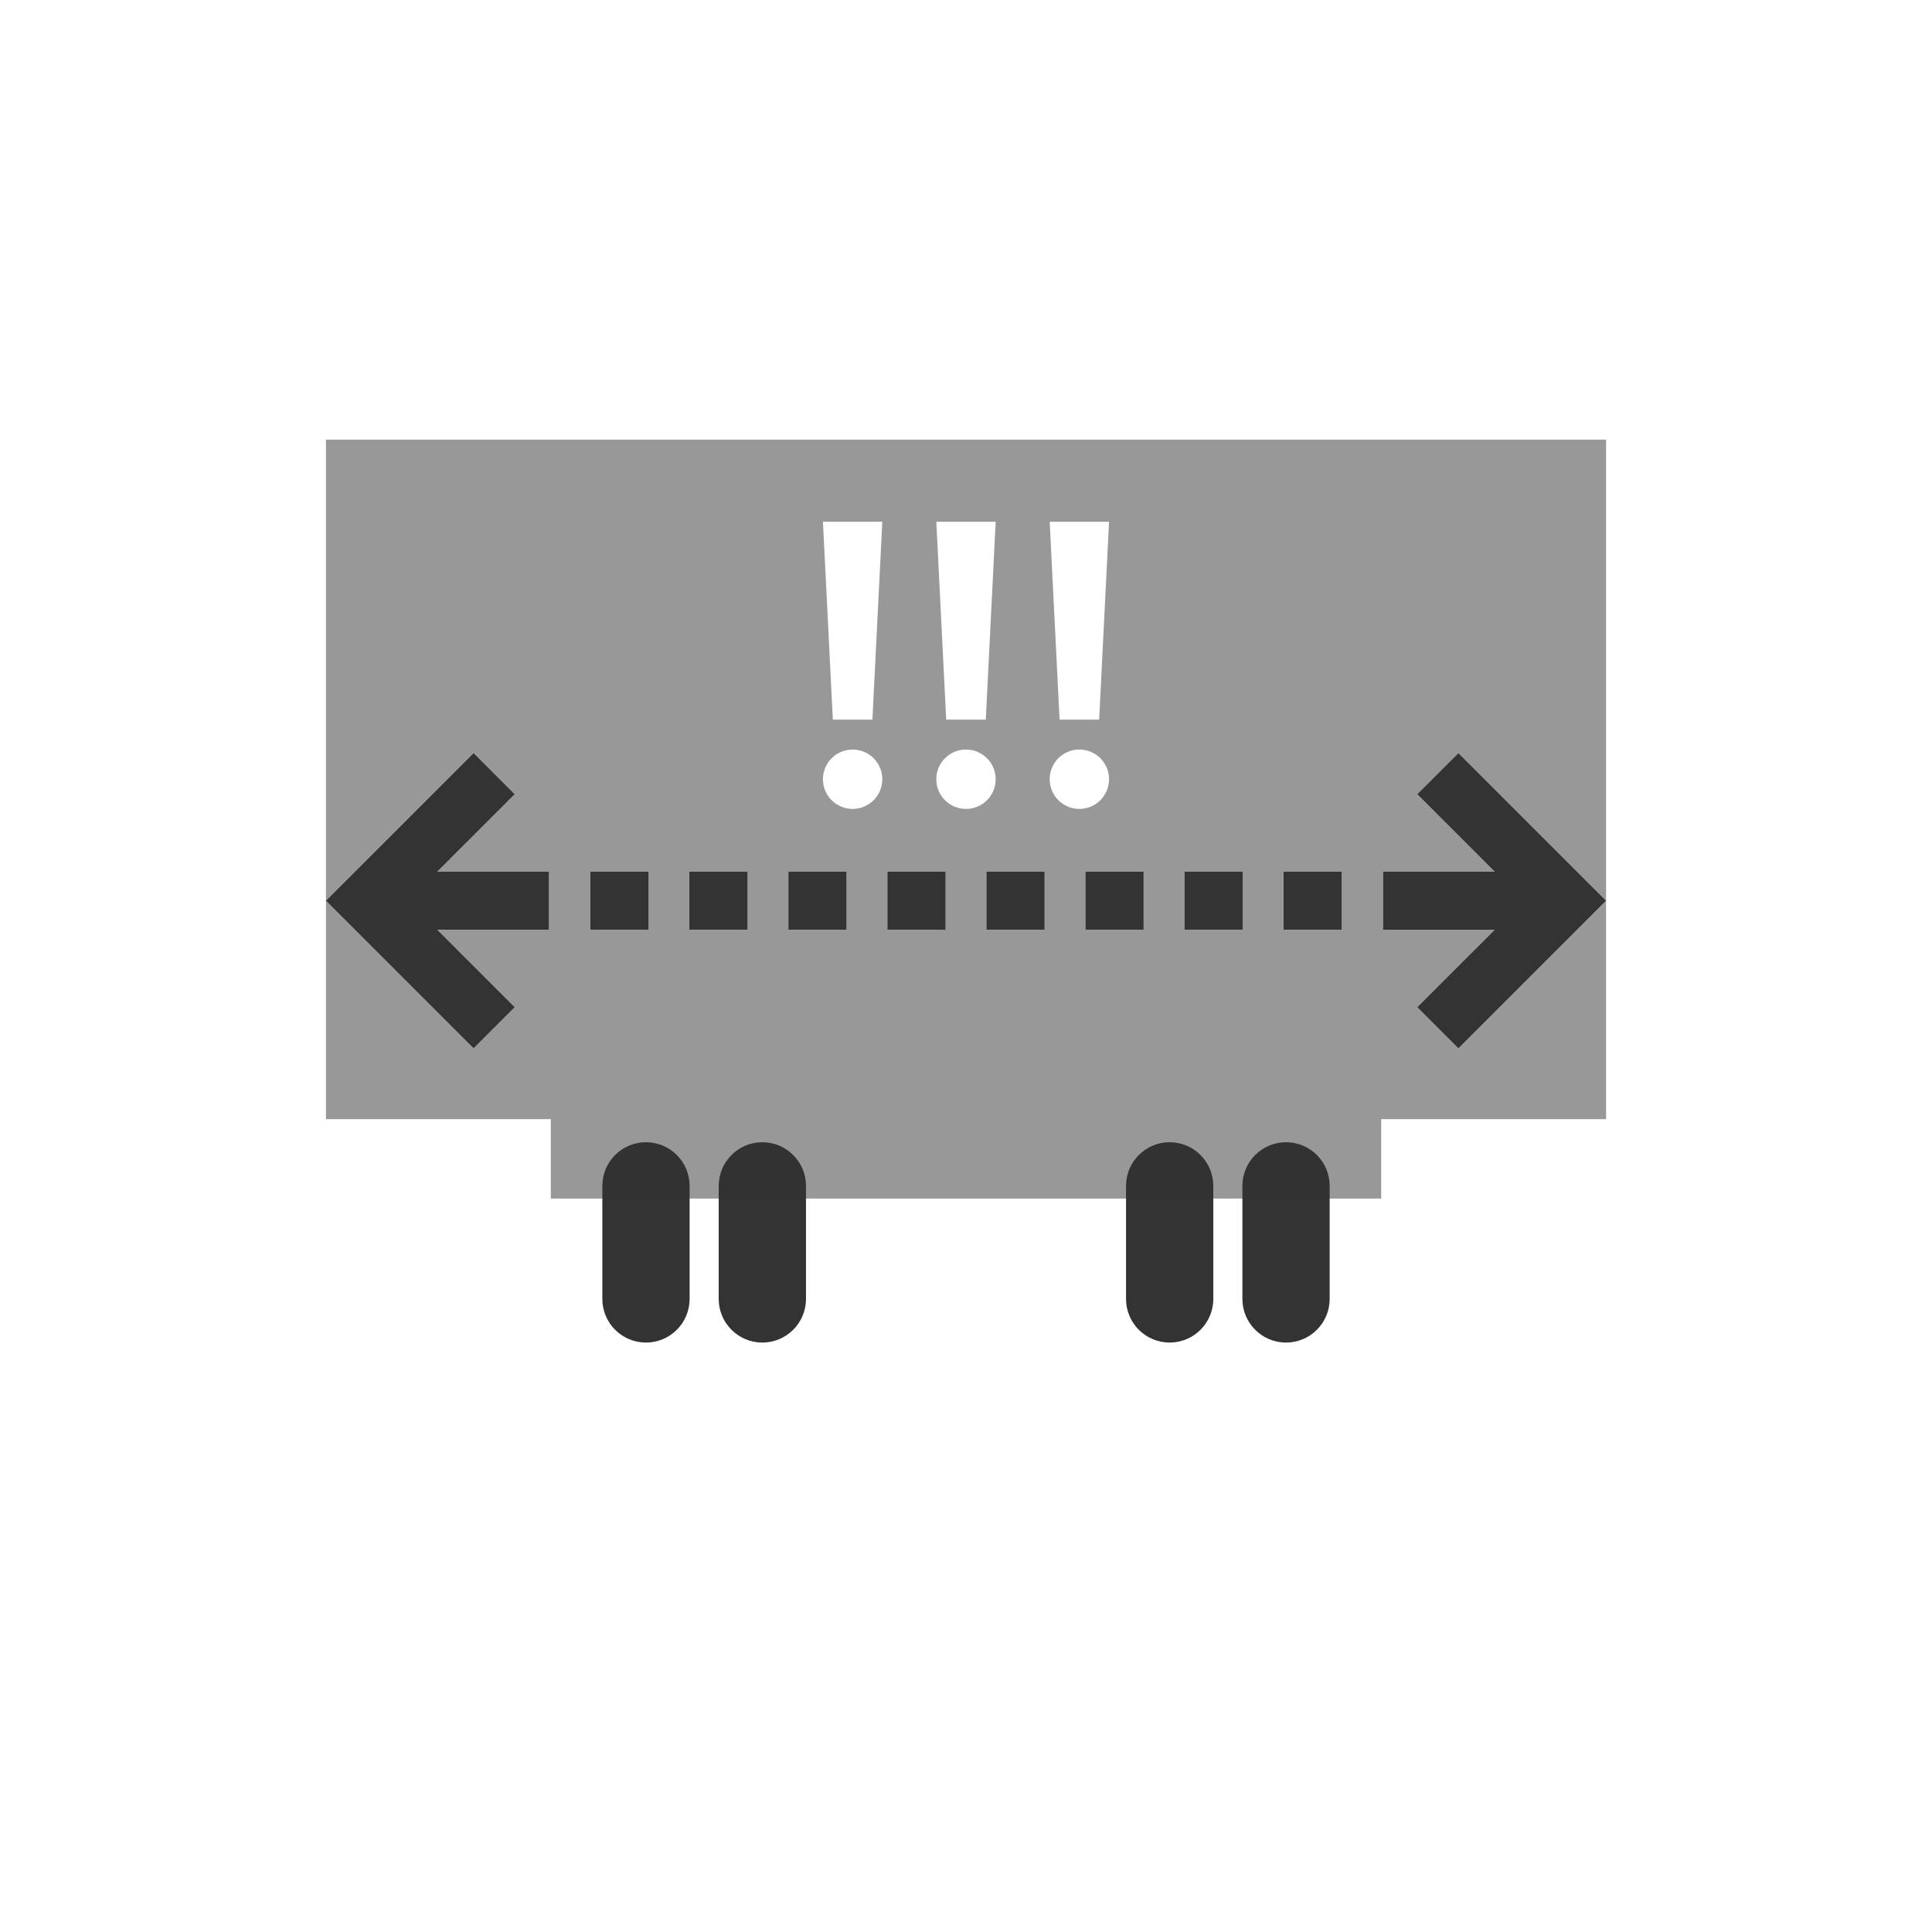 <svg xmlns="http://www.w3.org/2000/svg" id="a" width="150" height="150" viewBox="0 0 150 150"><defs><style>.b{opacity:.5;}.b,.c{fill:#333;}</style></defs><path class="c" d="m50.153,88.683c-1.871,0-3.388,1.517-3.388,3.388v8.777c0,1.871,1.517,3.388,3.388,3.388s3.388-1.517,3.388-3.388v-8.777c0-1.871-1.517-3.388-3.388-3.388Z"></path><path class="c" d="m59.188,88.683c-1.871,0-3.388,1.517-3.388,3.388v8.777c0,1.871,1.517,3.388,3.388,3.388s3.388-1.517,3.388-3.388v-8.777c0-1.871-1.517-3.388-3.388-3.388Z"></path><path class="c" d="m99.847,88.683c-1.871,0-3.388,1.517-3.388,3.388v8.777c0,1.871,1.517,3.388,3.388,3.388s3.388-1.517,3.388-3.388v-8.777c0-1.871-1.517-3.388-3.388-3.388Z"></path><path class="c" d="m90.812,88.683c-1.871,0-3.388,1.517-3.388,3.388v8.777c0,1.871,1.517,3.388,3.388,3.388s3.388-1.517,3.388-3.388v-8.777c0-1.871-1.517-3.388-3.388-3.388Z"></path><path class="b" d="m25.306,34.133v35.798l11.464-11.464,3.195,3.194-6.011,6.011h8.664v4.518h-8.664l6.011,6.011-3.195,3.194-11.464-11.464v16.96h17.459v6.165h64.471v-6.165h17.459v-16.96l-11.464,11.464-3.194-3.194,6.011-6.011h-8.665v-4.518h8.665l-6.011-6.011,3.195-3.194,11.464,11.464v-35.798H25.306Zm66.655,33.539h4.518v4.518h-4.518v-4.518Zm-3.17,4.518h-4.518v-4.518h4.518v4.518Zm-2.685-31.682l-.768,15.364h-3.073l-.768-15.364h4.609Zm-2.305,17.685c1.273,0,2.305,1.032,2.305,2.305s-1.032,2.305-2.305,2.305-2.304-1.032-2.304-2.305,1.032-2.305,2.304-2.305Zm-2.699,13.998h-4.518v-4.518h4.518v4.518Zm-3.798-31.682l-.768,15.364h-3.073l-.768-15.364h4.609Zm-2.305,17.685c1.273,0,2.305,1.032,2.305,2.305s-1.032,2.305-2.305,2.305-2.305-1.032-2.305-2.305,1.032-2.305,2.305-2.305Zm-6.103,9.48h4.518v4.518h-4.518v-4.518Zm-.394-27.165l-.768,15.364h-3.073l-.768-15.364h4.609Zm-2.304,17.685c1.273,0,2.304,1.032,2.304,2.305s-1.032,2.305-2.304,2.305-2.305-1.032-2.305-2.305,1.032-2.305,2.305-2.305Zm-4.989,9.48h4.518v4.518h-4.518v-4.518Zm-7.688,0h4.518v4.518h-4.518v-4.518Zm-7.688,0h4.518v4.518h-4.518v-4.518Zm58.333,4.518h-4.518v-4.518h4.518v4.518Z"></path><polygon class="c" points="33.954 67.672 39.964 61.661 36.77 58.467 25.306 69.931 36.77 81.394 39.964 78.2 33.954 72.189 38.1 72.189 42.618 72.189 42.618 67.672 38.1 67.672 33.954 67.672"></polygon><polygon class="c" points="113.23 58.467 110.036 61.661 116.046 67.672 111.9 67.672 107.382 67.672 107.382 72.19 111.9 72.19 116.046 72.19 110.036 78.2 113.23 81.395 124.694 69.931 113.23 58.467"></polygon><rect class="c" x="53.521" y="67.672" width="4.518" height="4.518"></rect><rect class="c" x="45.833" y="67.672" width="4.518" height="4.518"></rect><rect class="c" x="61.209" y="67.672" width="4.518" height="4.518"></rect><rect class="c" x="68.897" y="67.672" width="4.518" height="4.518"></rect><rect class="c" x="84.273" y="67.672" width="4.518" height="4.518"></rect><rect class="c" x="76.585" y="67.672" width="4.518" height="4.518"></rect><rect class="c" x="91.961" y="67.672" width="4.518" height="4.518"></rect><rect class="c" x="99.649" y="67.672" width="4.518" height="4.518"></rect></svg>